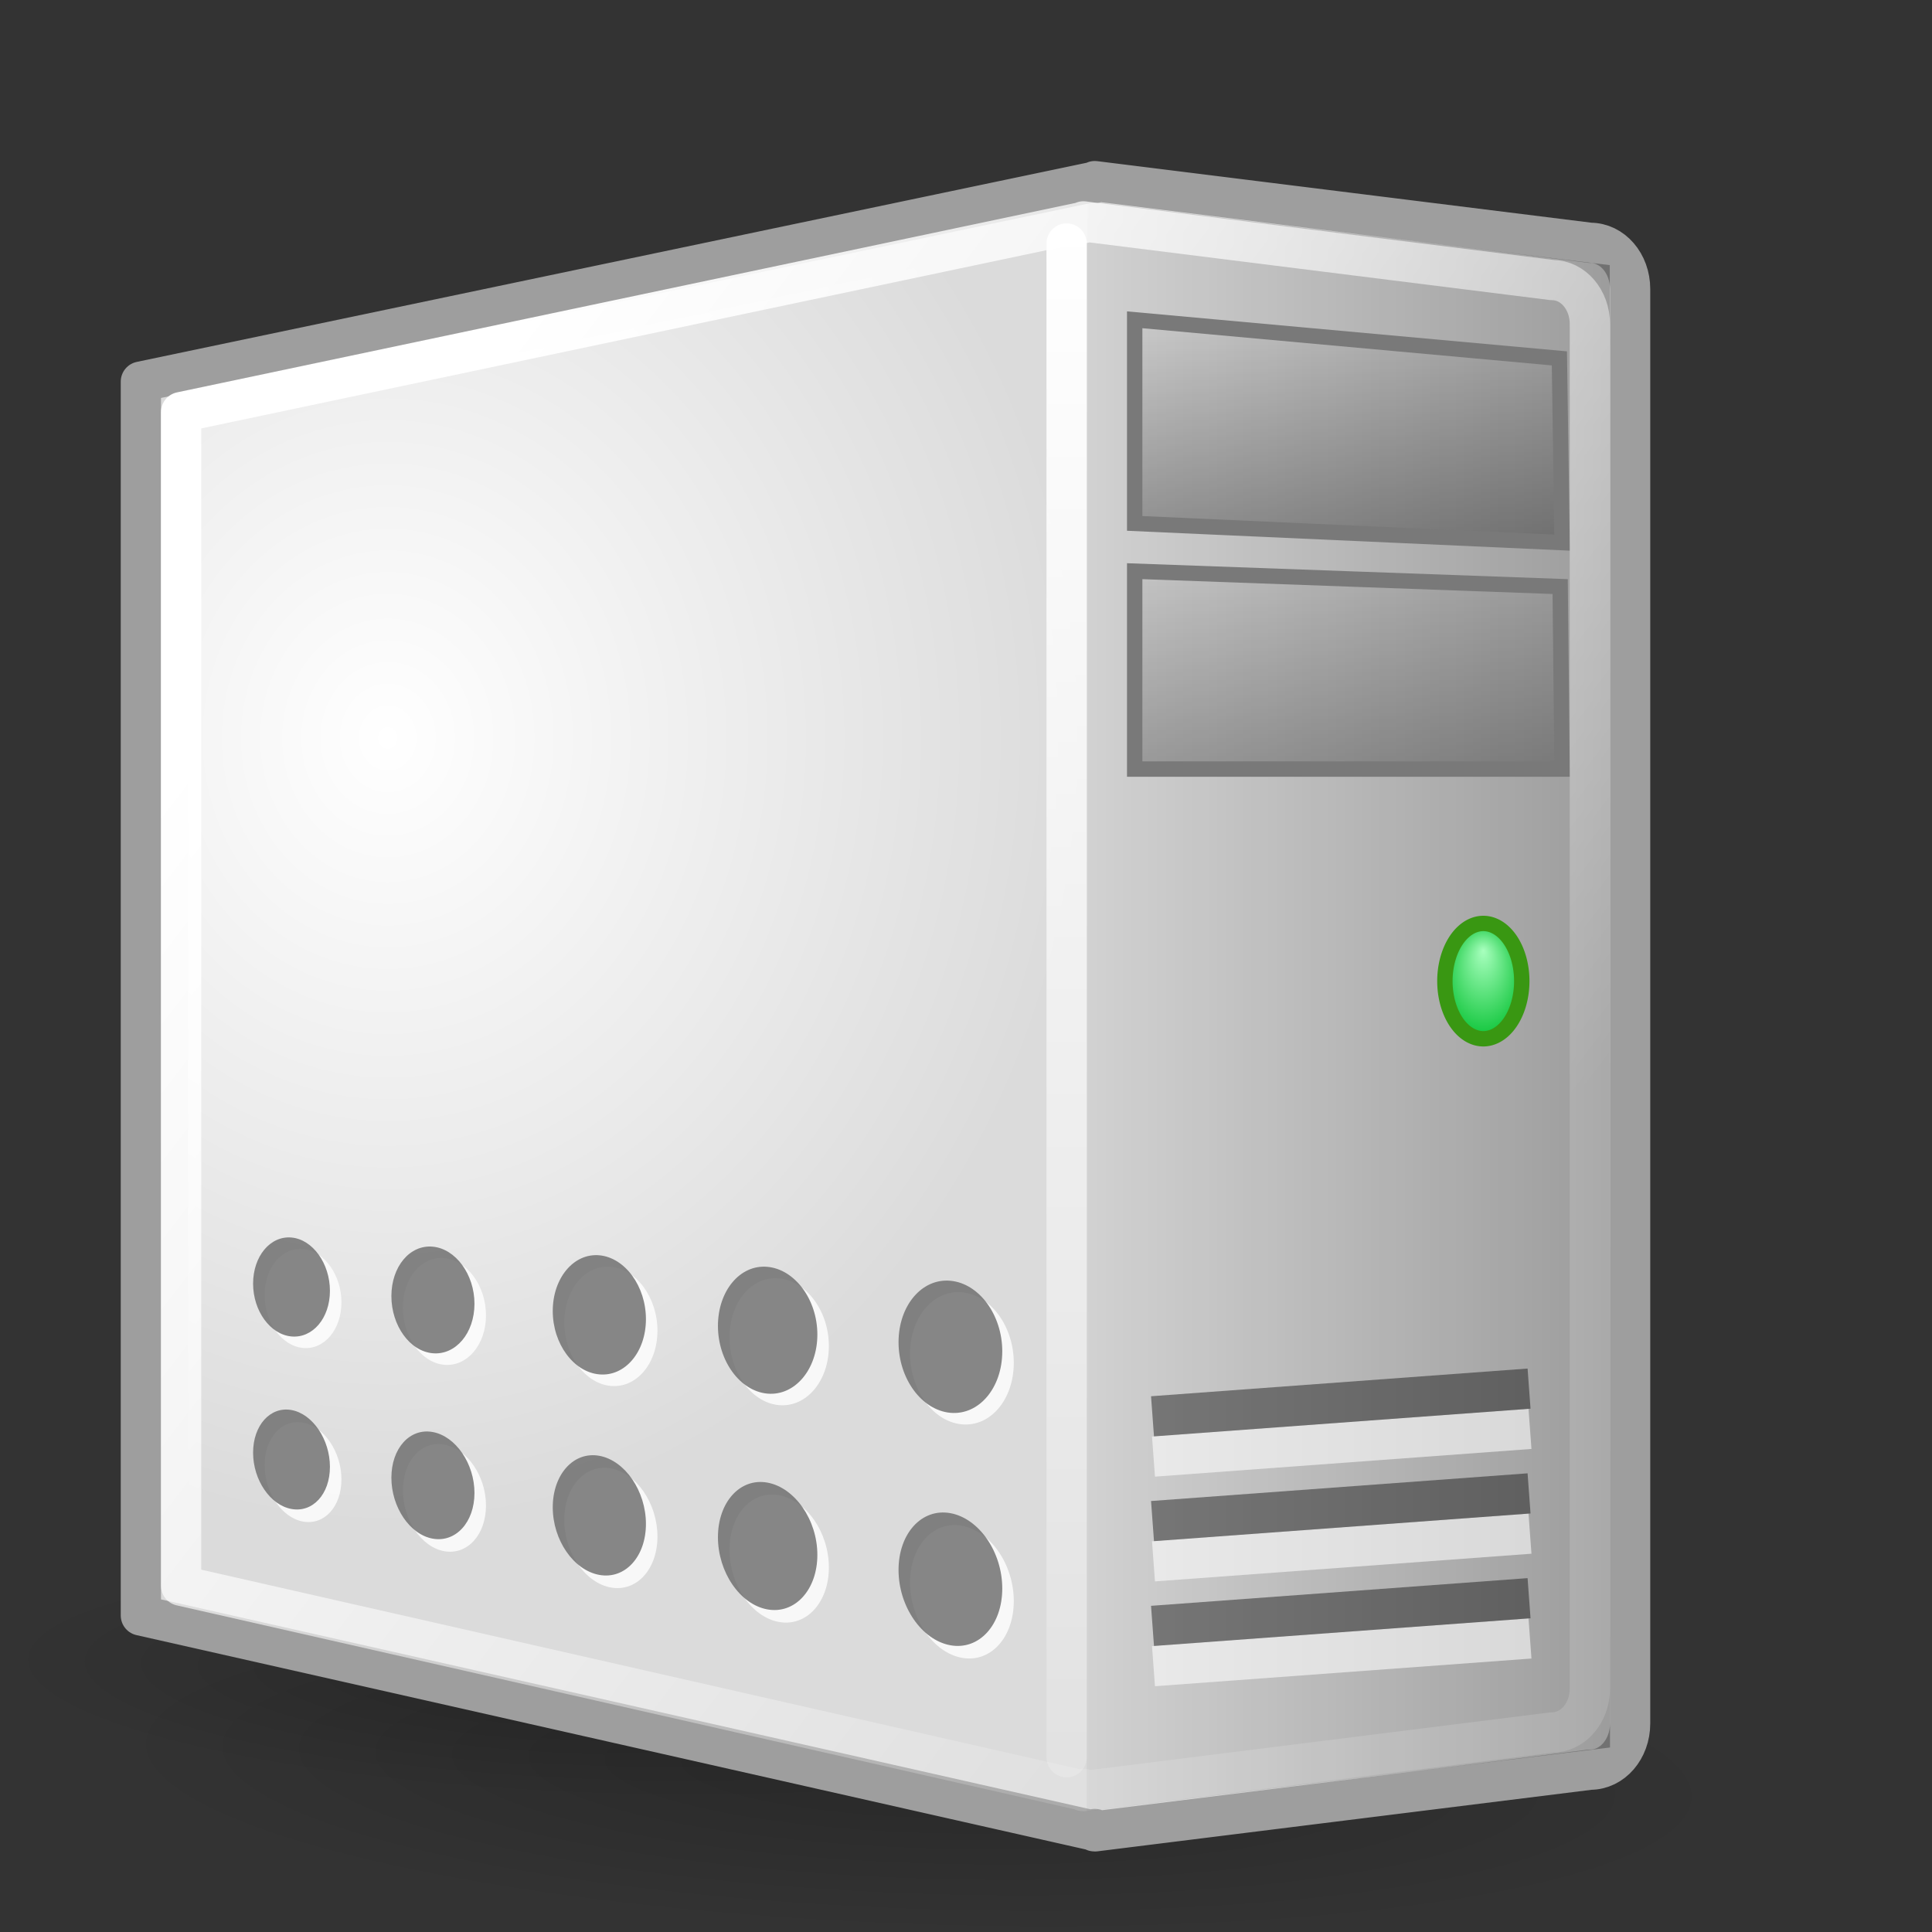 <?xml version="1.0" encoding="UTF-8" standalone="no"?>
<!-- Created with Inkscape (http://www.inkscape.org/) -->
<svg
   xmlns:dc="http://purl.org/dc/elements/1.1/"
   xmlns:cc="http://web.resource.org/cc/"
   xmlns:rdf="http://www.w3.org/1999/02/22-rdf-syntax-ns#"
   xmlns:svg="http://www.w3.org/2000/svg"
   xmlns="http://www.w3.org/2000/svg"
   xmlns:xlink="http://www.w3.org/1999/xlink"
   xmlns:sodipodi="http://inkscape.sourceforge.net/DTD/sodipodi-0.dtd"
   xmlns:inkscape="http://www.inkscape.org/namespaces/inkscape"
   width="48"
   height="48"
   id="svg2"
   sodipodi:version="0.32"
   inkscape:version="0.43+devel"
   version="1.0"
   sodipodi:docbase="/home/silvestre/Neu/scalable/places"
   sodipodi:docname="network-server.svg">
  <rect width="100%" height="100%" fill="#333333" stroke="none"/>
  <defs
     id="defs4">
    <linearGradient
       inkscape:collect="always"
       id="linearGradient5021">
      <stop
         style="stop-color:#a8ffbe;stop-opacity:1"
         offset="0"
         id="stop5023" />
      <stop
         style="stop-color:#00bf2d;stop-opacity:1"
         offset="1"
         id="stop5025" />
    </linearGradient>
    <radialGradient
       r="52.75"
       fy="115"
       fx="61.75"
       cy="115"
       cx="61.75"
       gradientTransform="matrix(1,1.652051e-17,-5.63136e-18,0.199,1.285083e-13,92.109)"
       gradientUnits="userSpaceOnUse"
       id="radialGradient3642"
       xlink:href="#linearGradient3632"
       inkscape:collect="always" />
    <radialGradient
       gradientUnits="userSpaceOnUse"
       gradientTransform="matrix(1,1.843144e-18,3.237191e-19,0.199,-2.760905e-14,92.109)"
       r="52.75"
       fy="115"
       fx="61.75"
       cy="115"
       cx="61.75"
       id="radialGradient3638"
       xlink:href="#linearGradient3632"
       inkscape:collect="always" />
    <radialGradient
       inkscape:collect="always"
       xlink:href="#linearGradient7555"
       id="radialGradient7561"
       cx="24.25"
       cy="99.25"
       fx="24.25"
       fy="99.25"
       r="40.25"
       gradientTransform="matrix(1,0,0,0.217,0,95.674)"
       gradientUnits="userSpaceOnUse" />
    <linearGradient
       inkscape:collect="always"
       xlink:href="#linearGradient7529"
       id="linearGradient7553"
       gradientUnits="userSpaceOnUse"
       x1="39.812"
       y1="71.043"
       x2="39.812"
       y2="75.247" />
    <linearGradient
       inkscape:collect="always"
       xlink:href="#linearGradient5983"
       id="linearGradient7551"
       gradientUnits="userSpaceOnUse"
       x1="6.344"
       y1="72.25"
       x2="45.656"
       y2="72.25" />
    <linearGradient
       inkscape:collect="always"
       xlink:href="#linearGradient7529"
       id="linearGradient7535"
       x1="39.812"
       y1="71.043"
       x2="39.812"
       y2="75.247"
       gradientUnits="userSpaceOnUse" />
    <linearGradient
       inkscape:collect="always"
       xlink:href="#linearGradient5983"
       id="linearGradient5989"
       x1="6.344"
       y1="72.25"
       x2="45.656"
       y2="72.25"
       gradientUnits="userSpaceOnUse" />
    <linearGradient
       id="WhiteTransparent">
      <stop
         id="stopWhiteFull"
         offset="0"
         style="stop-color:#ffffff;stop-opacity:1;" />
      <stop
         id="stopWhiteTransparent"
         offset="1"
         style="stop-color:#ffffff;stop-opacity:0;" />
    </linearGradient>
    <linearGradient
       id="TransparentWhite">
      <stop
         id="stopwhitefull"
         offset="0"
         style="stop-color:#ffffff;stop-opacity:0;" />
      <stop
         id="stopwhitetransparent"
         offset="1"
         style="stop-color:#ffffff;stop-opacity:1;" />
    </linearGradient>
    <linearGradient
       id="linearGradient3057">
      <stop
         id="stop3058"
         offset="0"
         style="stop-color:#000000;stop-opacity:0.192;" />
      <stop
         id="stop3059"
         offset="0.342"
         style="stop-color:#000000;stop-opacity:0.141;" />
      <stop
         id="stop3060"
         offset="1"
         style="stop-color:#ffffff;stop-opacity:0;" />
    </linearGradient>
    <linearGradient
       id="linearGradient2363">
      <stop
         id="stop2364"
         offset="0"
         style="stop-color:#ffffff;stop-opacity:0;" />
      <stop
         id="stop2365"
         offset="1"
         style="stop-color:#ffffff;stop-opacity:1;" />
    </linearGradient>
    <linearGradient
       id="linearGradient2372">
      <stop
         id="stop2373"
         offset="0"
         style="stop-color:#000000;stop-opacity:0.471;" />
      <stop
         id="stop2374"
         offset="1"
         style="stop-color:#000000;stop-opacity:0;" />
    </linearGradient>
    <linearGradient
       id="linearGradient2347">
      <stop
         id="stop2348"
         offset="0"
         style="stop-color:#ffffff;stop-opacity:0;" />
      <stop
         id="stop2349"
         offset="1"
         style="stop-color:#ffffff;stop-opacity:0.471;" />
    </linearGradient>
    <linearGradient
       id="linearGradient2341">
      <stop
         id="stop2342"
         offset="0"
         style="stop-color:#ffffff;stop-opacity:0.157;" />
      <stop
         id="stop2343"
         offset="1"
         style="stop-color:#ffffff;stop-opacity:1;" />
    </linearGradient>
    <linearGradient
       inkscape:collect="always"
       id="linearGradient5983">
      <stop
         style="stop-color:#ffffff;stop-opacity:1;"
         offset="0"
         id="stop5985" />
      <stop
         style="stop-color:#ffffff;stop-opacity:0;"
         offset="1"
         id="stop5987" />
    </linearGradient>
    <linearGradient
       inkscape:collect="always"
       id="linearGradient7529">
      <stop
         style="stop-color:#ffffff;stop-opacity:1;"
         offset="0"
         id="stop7531" />
      <stop
         style="stop-color:#ffffff;stop-opacity:0;"
         offset="1"
         id="stop7533" />
    </linearGradient>
    <linearGradient
       id="linearGradient7555">
      <stop
         style="stop-color:#2e2e2e;stop-opacity:0.469;"
         offset="0"
         id="stop7557" />
      <stop
         style="stop-color:#2e2e2e;stop-opacity:0;"
         offset="1"
         id="stop7559" />
    </linearGradient>
    <linearGradient
       id="linearGradient2843"
       inkscape:collect="always">
      <stop
         id="stop2845"
         offset="0"
         style="stop-color:#000000;stop-opacity:0.416" />
      <stop
         id="stop2847"
         offset="1"
         style="stop-color:#000000;stop-opacity:0;" />
    </linearGradient>
    <linearGradient
       id="linearGradient2859"
       inkscape:collect="always">
      <stop
         id="stop2861"
         offset="0"
         style="stop-color:#000000;stop-opacity:0.504" />
      <stop
         id="stop2863"
         offset="1"
         style="stop-color:#000000;stop-opacity:0;" />
    </linearGradient>
    <linearGradient
       id="linearGradient3614"
       inkscape:collect="always">
      <stop
         id="stop3616"
         offset="0"
         style="stop-color:none" />
      <stop
         id="stop3618"
         offset="1"
         style="stop-color:#000000;stop-opacity:0;" />
    </linearGradient>
    <linearGradient
       id="linearGradient3632">
      <stop
         id="stop3634"
         offset="0"
         style="stop-color:#000000;stop-opacity:0.208;" />
      <stop
         id="stop3636"
         offset="1"
         style="stop-color:#000000;stop-opacity:0;" />
    </linearGradient>
    <linearGradient
       id="linearGradient4856"
       inkscape:collect="always">
      <stop
         id="stop4858"
         offset="0"
         style="stop-color:white;stop-opacity:1;" />
      <stop
         id="stop4860"
         offset="1"
         style="stop-color:white;stop-opacity:0;" />
    </linearGradient>
    <linearGradient
       id="linearGradient4866"
       inkscape:collect="always">
      <stop
         id="stop4868"
         offset="0"
         style="stop-color:white;stop-opacity:1;" />
      <stop
         id="stop4870"
         offset="1"
         style="stop-color:white;stop-opacity:0.137" />
    </linearGradient>
    <linearGradient
       id="linearGradient4876"
       inkscape:collect="always">
      <stop
         id="stop4878"
         offset="0"
         style="stop-color:white;stop-opacity:1;" />
      <stop
         id="stop4880"
         offset="1"
         style="stop-color:white;stop-opacity:0.184" />
    </linearGradient>
    <linearGradient
       inkscape:collect="always"
       xlink:href="#linearGradient4876"
       id="linearGradient4102"
       gradientUnits="userSpaceOnUse"
       x1="70"
       y1="15.495"
       x2="70"
       y2="117.005"
       gradientTransform="matrix(0.382,0,0,0.382,-0.608,-0.441)" />
    <linearGradient
       inkscape:collect="always"
       xlink:href="#linearGradient4866"
       id="linearGradient4105"
       gradientUnits="userSpaceOnUse"
       x1="17"
       y1="46.5"
       x2="83.662"
       y2="96.052"
       gradientTransform="matrix(0.398,0,0,0.386,-1.068,-0.678)" />
    <radialGradient
       inkscape:collect="always"
       xlink:href="#linearGradient4856"
       id="radialGradient4108"
       gradientUnits="userSpaceOnUse"
       gradientTransform="matrix(0.382,0,0,0.432,-0.203,-3.336)"
       cx="25.75"
       cy="50.161"
       fx="25.75"
       fy="50.161"
       r="45.484" />
    <linearGradient
       inkscape:collect="always"
       xlink:href="#linearGradient2843"
       id="linearGradient4118"
       gradientUnits="userSpaceOnUse"
       gradientTransform="matrix(0.375,0,0,0.382,-3.468,-0.716)"
       x1="103.249"
       y1="61.55"
       x2="103.249"
       y2="36.552" />
    <linearGradient
       inkscape:collect="always"
       xlink:href="#linearGradient2859"
       id="linearGradient4121"
       gradientUnits="userSpaceOnUse"
       gradientTransform="matrix(0.376,0,0,0.382,-3.57,-0.741)"
       x1="98.625"
       y1="46.334"
       x2="98.625"
       y2="22.25" />
    <linearGradient
       inkscape:collect="always"
       xlink:href="#linearGradient2843"
       id="linearGradient4124"
       gradientUnits="userSpaceOnUse"
       gradientTransform="matrix(0.4,0,0,0.385,-5.785,-1.346)"
       x1="132.25"
       y1="68.625"
       x2="76"
       y2="68.625" />
    <linearGradient
       inkscape:collect="always"
       xlink:href="#linearGradient3614"
       id="linearGradient4128"
       gradientUnits="userSpaceOnUse"
       x1="103.094"
       y1="128.5"
       x2="112.5"
       y2="104.75"
       gradientTransform="matrix(0.382,0,0,0.382,-0.203,2.238051e-2)" />
    <radialGradient
       inkscape:collect="always"
       xlink:href="#linearGradient5021"
       id="radialGradient5027"
       cx="109"
       cy="65.75"
       fx="109"
       fy="64.322"
       r="3"
       gradientTransform="matrix(1,0,0,1.417,0,-27.396)"
       gradientUnits="userSpaceOnUse" />
  </defs>
  <sodipodi:namedview
     id="base"
     pagecolor="#ffffff"
     bordercolor="#666666"
     borderopacity="1.0"
     inkscape:pageopacity="0.0"
     inkscape:pageshadow="2"
     inkscape:zoom="1"
     inkscape:cx="24"
     inkscape:cy="24"
     inkscape:document-units="px"
     inkscape:current-layer="layer1"
     width="48px"
     height="48px"
     inkscape:showpageshadow="false"
     showgrid="false"
     showborder="false"
     inkscape:window-width="823"
     inkscape:window-height="536"
     inkscape:window-x="75"
     inkscape:window-y="155" />
  <g
     inkscape:label="Capa 1"
     inkscape:groupmode="layer"
     id="layer1">
    <path
       sodipodi:type="arc"
       style="color:black;fill:url(#radialGradient3638);fill-opacity:1;fill-rule:evenodd;stroke:none;stroke-width:1;stroke-linecap:round;stroke-linejoin:round;marker:none;marker-start:none;marker-mid:none;marker-end:none;stroke-miterlimit:4;stroke-dasharray:none;stroke-dashoffset:0;stroke-opacity:0.576;visibility:visible;display:inline;overflow:visible"
       id="path3622"
       sodipodi:cx="61.75"
       sodipodi:cy="115"
       sodipodi:rx="52.75"
       sodipodi:ry="10.5"
       d="M 114.5 115 A 52.75 10.5 0 1 1  9,115 A 52.75 10.5 0 1 1  114.5 115 z"
       transform="matrix(0.382,1.350843e-2,-1.350843e-2,0.382,0.793,-0.784)" />
    <path
       sodipodi:type="arc"
       style="color:black;fill:url(#radialGradient3642);fill-opacity:1;fill-rule:evenodd;stroke:none;stroke-width:1;stroke-linecap:round;stroke-linejoin:round;marker:none;marker-start:none;marker-mid:none;marker-end:none;stroke-miterlimit:4;stroke-dasharray:none;stroke-dashoffset:0;stroke-opacity:0.576;visibility:visible;display:inline;overflow:visible"
       id="path3640"
       sodipodi:cx="61.75"
       sodipodi:cy="115"
       sodipodi:rx="52.75"
       sodipodi:ry="10.5"
       d="M 114.5 115 A 52.75 10.5 0 1 1  9,115 A 52.75 10.5 0 1 1  114.5 115 z"
       transform="matrix(0.282,9.985162e-3,-9.985162e-3,0.282,-1.39,8.671)" />
    <path
       style="fill:url(#linearGradient4128);fill-opacity:1;fill-rule:evenodd;stroke:none;stroke-width:0.25pt;stroke-linecap:butt;stroke-linejoin:miter;stroke-opacity:1"
       d="M 39.696,44.694 L 48,42.116 L 39.218,36.867 L 39.696,44.694 z "
       id="path2886" />
    <path
       style="color:black;fill:#dbdbdb;fill-opacity:1;fill-rule:evenodd;stroke:#9e9e9e;stroke-width:1;stroke-linecap:round;stroke-linejoin:round;marker:none;marker-start:none;marker-mid:none;marker-end:none;stroke-miterlimit:4;stroke-dasharray:none;stroke-dashoffset:0;stroke-opacity:1;visibility:visible;display:inline;overflow:visible"
       d="M 27.2,4.5 C 27.157,4.5 27.241,4.542 27.2,4.548 L 27.2,4.512 L 3.5,9.481 L 3.5,40.136 L 27.2,45.488 L 27.2,45.44 C 27.25,45.449 27.148,45.5 27.2,45.5 L 39.509,43.967 C 40.061,43.967 40.5,43.455 40.5,42.818 L 40.5,7.182 C 40.5,6.545 40.061,6.033 39.509,6.033 L 27.2,4.5 z "
       id="rect1383"
       sodipodi:nodetypes="ccccccccccccc" />
    <path
       style="fill:url(#linearGradient4124);fill-opacity:1;fill-rule:evenodd;stroke:none;stroke-width:0.25pt;stroke-linecap:butt;stroke-linejoin:miter;stroke-opacity:1"
       d="M 27.012,5 L 27,45 L 40,43.416 L 39.994,6.587 L 27.012,5 z "
       id="path2841"
       sodipodi:nodetypes="ccccc" />
    <path
       style="fill:url(#linearGradient4121);fill-opacity:1;fill-rule:evenodd;stroke:#797979;stroke-width:0.382;stroke-linecap:butt;stroke-linejoin:miter;stroke-miterlimit:4;stroke-dasharray:none;stroke-opacity:1"
       d="M 28.191,7.945 L 28.191,13.004 L 38.809,13.481 L 38.743,8.904 L 28.191,7.945 z "
       id="path2851"
       sodipodi:nodetypes="ccccc" />
    <path
       style="fill:url(#linearGradient4118);fill-opacity:1;fill-rule:evenodd;stroke:#797979;stroke-width:0.382;stroke-linecap:butt;stroke-linejoin:miter;stroke-miterlimit:4;stroke-dasharray:none;stroke-opacity:1"
       d="M 28.191,14.191 L 38.762,14.573 L 38.809,19.107 L 28.191,19.107 L 28.191,14.191 z "
       id="path2853"
       sodipodi:nodetypes="ccccc" />
    <path
       sodipodi:type="arc"
       style="color:black;fill:url(#radialGradient5027);fill-opacity:1.0;fill-rule:evenodd;stroke:#399712;stroke-width:1;stroke-linecap:round;stroke-linejoin:round;marker:none;marker-start:none;marker-mid:none;marker-end:none;stroke-miterlimit:4;stroke-dasharray:none;stroke-dashoffset:0;stroke-opacity:1;visibility:visible;display:inline;overflow:visible"
       id="path2872"
       sodipodi:cx="109"
       sodipodi:cy="65.75"
       sodipodi:rx="2.5"
       sodipodi:ry="3.75"
       d="M 111.5 65.75 A 2.5 3.75 0 1 1  106.5,65.75 A 2.5 3.75 0 1 1  111.5 65.75 z"
       transform="matrix(0.382,0,0,0.382,-4.785,-0.741)" />
    <g
       id="g5005"
       transform="translate(-0.347,0.291)">
      <path
         id="path2882"
         d="M 29.005,38.5 L 38.359,37.812"
         style="fill:none;fill-opacity:0.504;fill-rule:evenodd;stroke:white;stroke-width:1;stroke-linecap:butt;stroke-linejoin:miter;stroke-miterlimit:4;stroke-dasharray:none;stroke-opacity:0.576" />
      <path
         id="path2884"
         d="M 28.981,37.5 L 38.336,36.812"
         style="fill:none;fill-opacity:0.504;fill-rule:evenodd;stroke:black;stroke-width:1;stroke-linecap:butt;stroke-linejoin:miter;stroke-miterlimit:4;stroke-dasharray:none;stroke-opacity:0.42" />
    </g>
    <path
       style="color:black;fill:url(#radialGradient4108);fill-opacity:1;fill-rule:evenodd;stroke:none;stroke-width:3;stroke-linecap:round;stroke-linejoin:round;marker:none;marker-start:none;marker-mid:none;marker-end:none;stroke-miterlimit:4;stroke-dasharray:none;stroke-dashoffset:0;stroke-opacity:1;visibility:visible;display:inline;overflow:visible"
       d="M 26.918,5.749 C 26.878,5.749 26.957,5.79 26.918,5.795 L 26.918,5.761 L 4.671,10.527 L 4.671,39.93 L 26.918,45.064 L 26.918,45.018 C 26.966,45.027 26.869,45.075 26.918,45.075 L 26.918,5.749 z "
       id="path4854"
       sodipodi:nodetypes="ccccccccc" />
    <path
       style="color:black;fill:none;fill-opacity:1;fill-rule:evenodd;stroke:url(#linearGradient4105);stroke-width:1;stroke-linecap:round;stroke-linejoin:round;marker:none;marker-start:none;marker-mid:none;marker-end:none;stroke-miterlimit:4;stroke-dasharray:none;stroke-dashoffset:0;stroke-opacity:1;visibility:visible;display:inline;overflow:visible"
       d="M 26.919,5.5 C 26.878,5.5 26.958,5.54 26.919,5.546 L 26.919,5.511 L 4.5,10.238 L 4.5,39.397 L 26.919,44.489 L 26.919,44.443 C 26.967,44.452 26.869,44.5 26.919,44.5 L 38.563,43.042 C 39.085,43.042 39.5,42.554 39.5,41.949 L 39.5,8.051 C 39.5,7.446 39.085,6.958 38.563,6.958 L 26.919,5.5 z "
       id="path4864"
       sodipodi:nodetypes="ccccccccccccc" />
    <path
       style="fill:none;fill-opacity:1;fill-rule:evenodd;stroke:url(#linearGradient4102);stroke-width:1;stroke-linecap:round;stroke-linejoin:round;stroke-miterlimit:4;stroke-dasharray:none;stroke-opacity:1"
       d="M 26.5,6.05 L 26.5,43.658"
       id="path4874" />
    <path
       id="path5768"
       d="M 7.529,31.032 C 7.002,30.985 6.574,31.499 6.574,32.178 C 6.574,32.856 7.002,33.442 7.529,33.49 C 8.055,33.538 8.483,33.035 8.483,32.357 C 8.483,31.678 8.055,31.08 7.529,31.032 z M 11.036,31.259 C 10.467,31.207 10.01,31.756 10.01,32.488 C 10.01,33.219 10.467,33.856 11.036,33.908 C 11.606,33.959 12.074,33.41 12.074,32.679 C 12.074,31.947 11.606,31.31 11.036,31.259 z M 15.177,31.474 C 14.538,31.416 14.019,32.041 14.019,32.858 C 14.019,33.674 14.538,34.375 15.177,34.433 C 15.815,34.49 16.334,33.877 16.334,33.061 C 16.334,32.244 15.815,31.531 15.177,31.474 z M 19.353,31.76 C 18.672,31.698 18.124,32.358 18.124,33.228 C 18.124,34.097 18.672,34.848 19.353,34.91 C 20.033,34.971 20.593,34.312 20.593,33.442 C 20.593,32.573 20.033,31.822 19.353,31.76 z M 23.899,32.106 C 23.187,32.042 22.61,32.726 22.61,33.633 C 22.61,34.541 23.187,35.323 23.899,35.387 C 24.61,35.452 25.187,34.767 25.187,33.86 C 25.187,32.953 24.61,32.17 23.899,32.106 z "
       style="opacity:0.812;fill:white;fill-opacity:1;stroke:none;stroke-width:1.19;stroke-linecap:round;stroke-linejoin:round;stroke-miterlimit:4;stroke-dasharray:none;stroke-dashoffset:0;stroke-opacity:1" />
    <path
       style="opacity:0.812;fill:#6b6b6b;fill-opacity:1;stroke:none;stroke-width:1.19;stroke-linecap:round;stroke-linejoin:round;stroke-miterlimit:4;stroke-dasharray:none;stroke-dashoffset:0;stroke-opacity:1"
       d="M 7.242,30.746 C 6.715,30.698 6.288,31.213 6.288,31.891 C 6.288,32.57 6.715,33.156 7.242,33.204 C 7.769,33.251 8.197,32.749 8.197,32.07 C 8.197,31.392 7.769,30.793 7.242,30.746 z M 10.75,30.973 C 10.181,30.921 9.724,31.47 9.724,32.201 C 9.724,32.933 10.181,33.57 10.75,33.621 C 11.319,33.673 11.788,33.124 11.788,32.392 C 11.788,31.661 11.319,31.024 10.75,30.973 z M 14.89,31.187 C 14.252,31.13 13.733,31.755 13.733,32.571 C 13.733,33.388 14.252,34.089 14.89,34.146 C 15.528,34.204 16.048,33.591 16.048,32.774 C 16.048,31.957 15.528,31.245 14.89,31.187 z M 19.066,31.474 C 18.386,31.412 17.837,32.072 17.837,32.941 C 17.837,33.811 18.386,34.562 19.066,34.624 C 19.747,34.685 20.307,34.025 20.307,33.156 C 20.307,32.287 19.747,31.535 19.066,31.474 z M 23.612,31.82 C 22.901,31.755 22.324,32.44 22.324,33.347 C 22.324,34.254 22.901,35.036 23.612,35.101 C 24.323,35.165 24.901,34.481 24.901,33.574 C 24.901,32.666 24.323,31.884 23.612,31.82 z "
       id="path4886" />
    <path
       id="path5770"
       d="M 7.529,35.345 C 7.002,35.249 6.574,35.725 6.574,36.404 C 6.574,37.082 7.002,37.707 7.529,37.803 C 8.055,37.898 8.483,37.435 8.483,36.756 C 8.483,36.077 8.055,35.44 7.529,35.345 z M 11.036,35.89 C 10.467,35.787 10.01,36.295 10.01,37.026 C 10.01,37.757 10.467,38.436 11.036,38.539 C 11.606,38.642 12.074,38.136 12.074,37.405 C 12.074,36.673 11.606,35.994 11.036,35.89 z M 15.177,36.482 C 14.538,36.366 14.019,36.944 14.019,37.76 C 14.019,38.577 14.538,39.325 15.177,39.441 C 15.815,39.556 16.334,38.99 16.334,38.174 C 16.334,37.357 15.815,36.597 15.177,36.482 z M 19.353,37.148 C 18.672,37.024 18.124,37.634 18.124,38.503 C 18.124,39.373 18.672,40.174 19.353,40.297 C 20.033,40.421 20.593,39.812 20.593,38.943 C 20.593,38.073 20.033,37.271 19.353,37.148 z M 23.899,37.907 C 23.187,37.778 22.61,38.41 22.61,39.317 C 22.61,40.224 23.187,41.059 23.899,41.188 C 24.61,41.317 25.187,40.685 25.187,39.778 C 25.187,38.871 24.61,38.036 23.899,37.907 z "
       style="opacity:0.812;fill:white;fill-opacity:1;stroke:none;stroke-width:1.19;stroke-linecap:round;stroke-linejoin:round;stroke-miterlimit:4;stroke-dasharray:none;stroke-dashoffset:0;stroke-opacity:1" />
    <path
       style="opacity:0.812;fill:#6b6b6b;fill-opacity:1;stroke:none;stroke-width:1.19;stroke-linecap:round;stroke-linejoin:round;stroke-miterlimit:4;stroke-dasharray:none;stroke-dashoffset:0;stroke-opacity:1"
       d="M 7.242,35.032 C 6.715,34.937 6.288,35.412 6.288,36.091 C 6.288,36.77 6.715,37.395 7.242,37.49 C 7.769,37.586 8.197,37.122 8.197,36.444 C 8.197,35.765 7.769,35.128 7.242,35.032 z M 10.75,35.578 C 10.181,35.475 9.724,35.982 9.724,36.714 C 9.724,37.445 10.181,38.124 10.75,38.227 C 11.319,38.33 11.788,37.824 11.788,37.092 C 11.788,36.361 11.319,35.681 10.75,35.578 z M 14.89,36.169 C 14.252,36.053 13.733,36.631 13.733,37.448 C 13.733,38.265 14.252,39.012 14.89,39.128 C 15.528,39.244 16.048,38.678 16.048,37.861 C 16.048,37.045 15.528,36.285 14.89,36.169 z M 19.066,36.835 C 18.386,36.712 17.837,37.322 17.837,38.191 C 17.837,39.06 18.386,39.862 19.066,39.985 C 19.747,40.109 20.307,39.5 20.307,38.63 C 20.307,37.761 19.747,36.959 19.066,36.835 z M 23.612,37.594 C 22.901,37.465 22.324,38.097 22.324,39.005 C 22.324,39.912 22.901,40.747 23.612,40.876 C 24.323,41.005 24.901,40.373 24.901,39.466 C 24.901,38.558 24.323,37.723 23.612,37.594 z "
       id="path5772" />
    <g
       id="g5009"
       transform="translate(-0.347,2.895)">
      <path
         id="path5011"
         d="M 29.005,38.5 L 38.359,37.812"
         style="fill:none;fill-opacity:0.504;fill-rule:evenodd;stroke:white;stroke-width:1;stroke-linecap:butt;stroke-linejoin:miter;stroke-miterlimit:4;stroke-dasharray:none;stroke-opacity:0.576" />
      <path
         id="path5013"
         d="M 28.981,37.5 L 38.336,36.812"
         style="fill:none;fill-opacity:0.504;fill-rule:evenodd;stroke:black;stroke-width:1;stroke-linecap:butt;stroke-linejoin:miter;stroke-miterlimit:4;stroke-dasharray:none;stroke-opacity:0.42" />
    </g>
    <g
       id="g5015"
       transform="translate(-0.347,-2.312)">
      <path
         id="path5017"
         d="M 29.005,38.5 L 38.359,37.812"
         style="fill:none;fill-opacity:0.504;fill-rule:evenodd;stroke:white;stroke-width:1;stroke-linecap:butt;stroke-linejoin:miter;stroke-miterlimit:4;stroke-dasharray:none;stroke-opacity:0.576" />
      <path
         id="path5019"
         d="M 28.981,37.5 L 38.336,36.812"
         style="fill:none;fill-opacity:0.504;fill-rule:evenodd;stroke:black;stroke-width:1;stroke-linecap:butt;stroke-linejoin:miter;stroke-miterlimit:4;stroke-dasharray:none;stroke-opacity:0.42" />
    </g>
  </g>
</svg>

